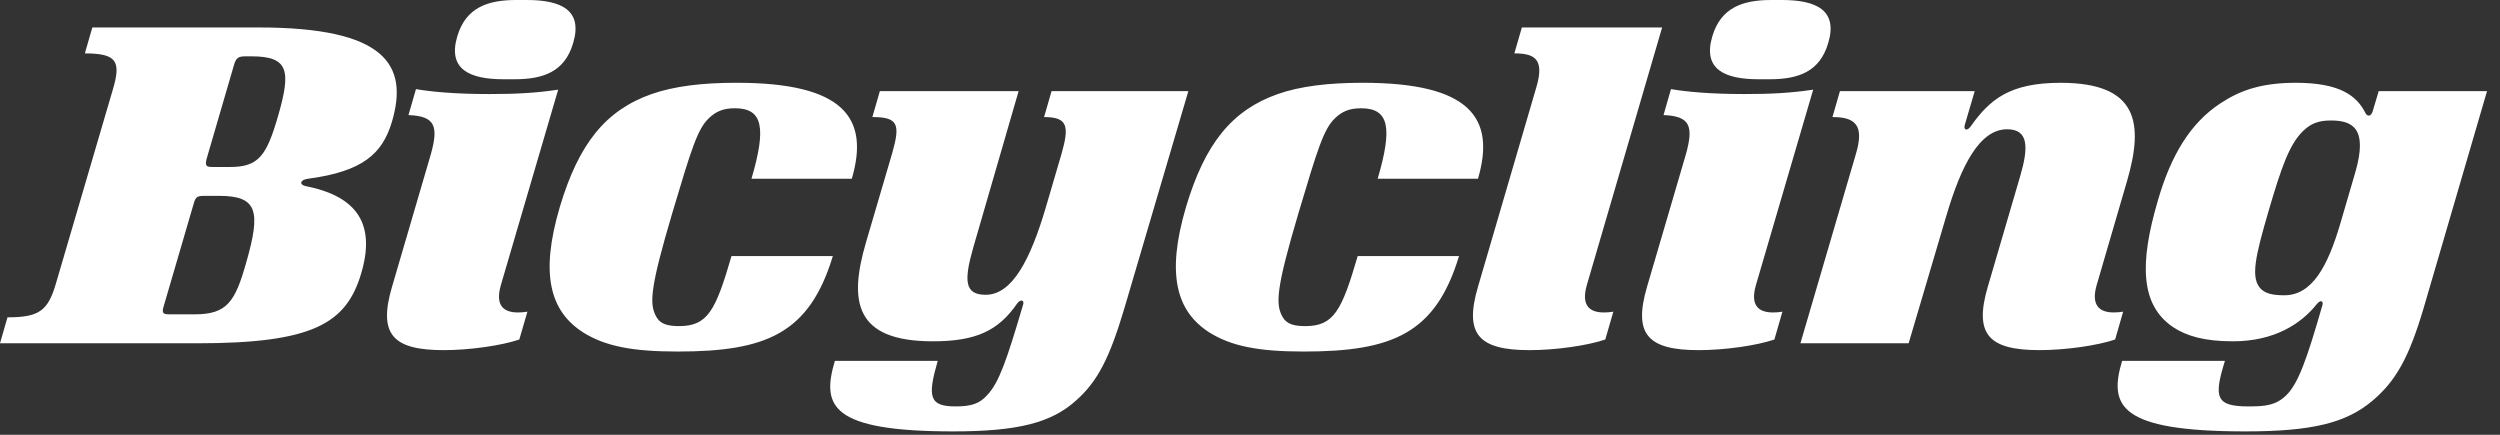 <svg width="184" height="32" viewBox="0 0 184 32" fill="none" xmlns="http://www.w3.org/2000/svg">
<rect x="0" y="0" width="184" height="32" fill="#333333" stroke="none"/>
<g clip-path="url(#clip0_2328_2097)">
<path d="M154.32 20.965L156.548 13.333C157.799 9.046 157.356 6.094 151.659 6.094C147.913 6.094 146.444 7.32 145.047 9.298C144.789 9.661 144.496 9.587 144.608 9.192L145.34 6.705H135.42L134.869 8.615C136.56 8.615 137.224 9.226 136.598 11.319L132.511 25.264H140.476L143.247 15.893C144.35 12.146 145.708 9.514 147.728 9.514C149.309 9.514 149.309 10.849 148.683 12.975L146.297 21.12C145.283 24.588 146.348 25.769 150.097 25.769C152.008 25.769 154.344 25.439 155.673 24.988L156.264 22.939C156.034 22.977 155.809 22.996 155.568 22.996C154.417 22.998 153.909 22.373 154.32 20.965ZM129.241 20.965L133.45 6.599C131.799 6.847 130.327 6.922 128.379 6.922C125.81 6.922 124.049 6.743 122.984 6.559L122.436 8.47C124.379 8.545 124.669 9.263 124.082 11.355L121.218 21.121C120.201 24.598 121.269 25.77 125.018 25.77C126.93 25.77 129.264 25.44 130.594 24.989L131.186 22.94C130.956 22.979 130.728 22.997 130.489 22.997C129.34 22.998 128.821 22.39 129.241 20.965ZM130.367 0H131.137C133.637 0 135.29 0.719 134.556 3.169C133.931 5.294 132.353 5.834 130.218 5.834H129.447C126.95 5.834 125.295 5.115 126.03 2.663C126.655 0.576 128.234 0 130.366 0H130.367ZM108.776 21.121C107.756 24.598 108.825 25.77 112.577 25.77C114.484 25.77 116.822 25.44 118.148 24.989L118.742 22.94C118.51 22.979 118.284 22.997 118.046 22.997C116.893 22.997 116.38 22.39 116.796 20.964L122.333 2.019H112.009L111.457 3.929C112.928 3.929 113.699 4.328 113.076 6.416L108.776 21.121ZM36.869 20.965L41.082 6.599C39.427 6.847 37.956 6.922 36.01 6.922C33.437 6.922 31.678 6.743 30.615 6.559L30.063 8.47C32.011 8.545 32.297 9.263 31.709 11.355L28.849 21.121C27.829 24.598 28.897 25.77 32.649 25.77C34.556 25.77 36.895 25.44 38.221 24.989L38.817 22.94C38.582 22.979 38.357 22.997 38.12 22.997C36.967 22.998 36.453 22.39 36.869 20.965ZM37.995 0H38.767C41.264 0 42.918 0.719 42.184 3.169C41.56 5.294 39.979 5.834 37.85 5.834H37.076C34.577 5.834 32.925 5.115 33.66 2.663C34.283 0.576 35.865 0 37.995 0ZM169.487 9.662C168.497 10.633 167.907 12.326 166.987 15.464C165.998 18.849 165.591 20.506 166.437 21.299C166.769 21.588 167.207 21.732 168.127 21.732C170.187 21.732 171.326 19.574 172.242 16.472L173.348 12.69C174.301 9.41 173.124 8.868 171.545 8.868C170.588 8.868 170.038 9.121 169.487 9.662ZM183.046 6.706L178.381 22.669C177.275 26.416 176.285 28.073 174.633 29.478C172.685 31.137 170.149 31.751 165.264 31.751C155.966 31.751 155.196 29.876 156.187 26.56H163.756C162.91 29.264 163.094 29.912 165.484 29.912C166.732 29.912 167.506 29.84 168.277 29.084C169.154 28.219 169.781 26.452 170.921 22.491C171.032 22.164 170.812 22.021 170.517 22.38C169.342 23.861 167.358 25.12 164.345 25.12C162.215 25.12 160.926 24.725 159.935 24.074C157.549 22.451 157.438 19.424 158.835 14.706C159.787 11.426 161.22 9.046 163.425 7.604C164.895 6.633 166.474 6.093 168.972 6.093C172.242 6.093 173.456 7.064 174.081 8.291C174.227 8.615 174.52 8.58 174.633 8.181L175.072 6.705H183.046V6.706ZM100.183 7.969C99.337 7.969 98.786 8.183 98.235 8.722C97.427 9.516 96.987 10.921 95.591 15.606C93.901 21.299 93.863 22.416 94.415 23.355C94.709 23.86 95.26 24.002 96.067 24.002C98.16 24.002 98.748 22.888 99.926 18.848H107.384C105.66 24.539 102.499 25.873 95.957 25.873C92.616 25.873 90.631 25.479 89.015 24.472C86.591 22.921 85.821 20.217 87.288 15.243C88.685 10.562 90.668 8.113 94.047 6.921C95.699 6.344 97.758 6.093 100.293 6.093C108.157 6.093 110.102 8.65 108.78 13.155H101.396C102.499 9.41 102.241 7.969 100.183 7.969ZM82.76 22.669C81.658 26.382 80.775 28.073 79.198 29.478C77.358 31.137 74.858 31.751 70.157 31.751C61.119 31.751 60.457 29.876 61.447 26.56H69.017C68.246 29.225 68.396 29.912 70.338 29.912C71.516 29.912 72.104 29.698 72.655 29.084C73.538 28.147 74.088 26.526 75.303 22.416C75.41 22.093 75.116 21.986 74.859 22.344C73.462 24.362 71.81 25.12 68.651 25.12C62.881 25.12 62.48 22.163 63.726 17.876L65.674 11.244C66.262 9.156 66.116 8.615 64.206 8.615L64.757 6.705H74.971L71.627 18.236C70.927 20.686 71.003 21.696 72.547 21.696C74.529 21.696 75.853 19.029 76.956 15.319L78.129 11.319C78.717 9.263 78.571 8.616 76.844 8.616L77.395 6.706H87.463L82.76 22.669L82.76 22.669ZM54.094 7.968C53.253 7.968 52.699 8.183 52.15 8.722C51.338 9.515 50.899 10.921 49.502 15.606C47.812 21.298 47.776 22.416 48.327 23.354C48.621 23.86 49.172 24.001 49.979 24.001C52.077 24.001 52.664 22.887 53.838 18.847H61.297C59.571 24.538 56.41 25.873 49.873 25.873C46.529 25.873 44.545 25.479 42.928 24.472C40.5 22.92 39.73 20.217 41.2 15.243C42.596 10.561 44.581 8.113 47.961 6.921C49.616 6.344 51.671 6.092 54.206 6.092C62.071 6.092 64.016 8.65 62.694 13.154H55.308C56.409 9.409 56.153 7.968 54.093 7.968L54.094 7.968ZM18.077 4.147C17.598 4.147 17.378 4.218 17.229 4.759L15.211 11.675C15.062 12.255 15.211 12.29 15.687 12.29H16.939C19.033 12.29 19.62 11.461 20.465 8.543C21.419 5.228 21.273 4.146 18.516 4.146H18.077V4.147ZM12.051 22.526C11.868 23.1 12.051 23.135 12.527 23.135H14.329C16.717 23.135 17.304 22.202 18.113 19.353C19.213 15.531 18.959 14.415 16.127 14.415H15.1C14.549 14.415 14.403 14.451 14.255 14.992L12.051 22.526ZM19.033 2.021C28.362 2.021 30.091 4.76 28.843 8.976C28.143 11.285 26.746 12.616 22.669 13.156C22.082 13.23 22.007 13.59 22.488 13.697C26.345 14.451 27.666 16.546 26.566 20.183C25.462 23.822 23.001 25.266 14.513 25.266H0L0.551 23.355C2.864 23.355 3.527 22.89 4.115 20.869L8.303 6.599C8.926 4.507 8.599 3.93 6.245 3.93L6.796 2.02H19.033V2.021H19.033Z" fill="white"/>
</g>
<defs>
<clipPath id="clip0_2328_2097">
<rect width="183.172" height="32" fill="white"/>
</clipPath>
</defs>
</svg>
